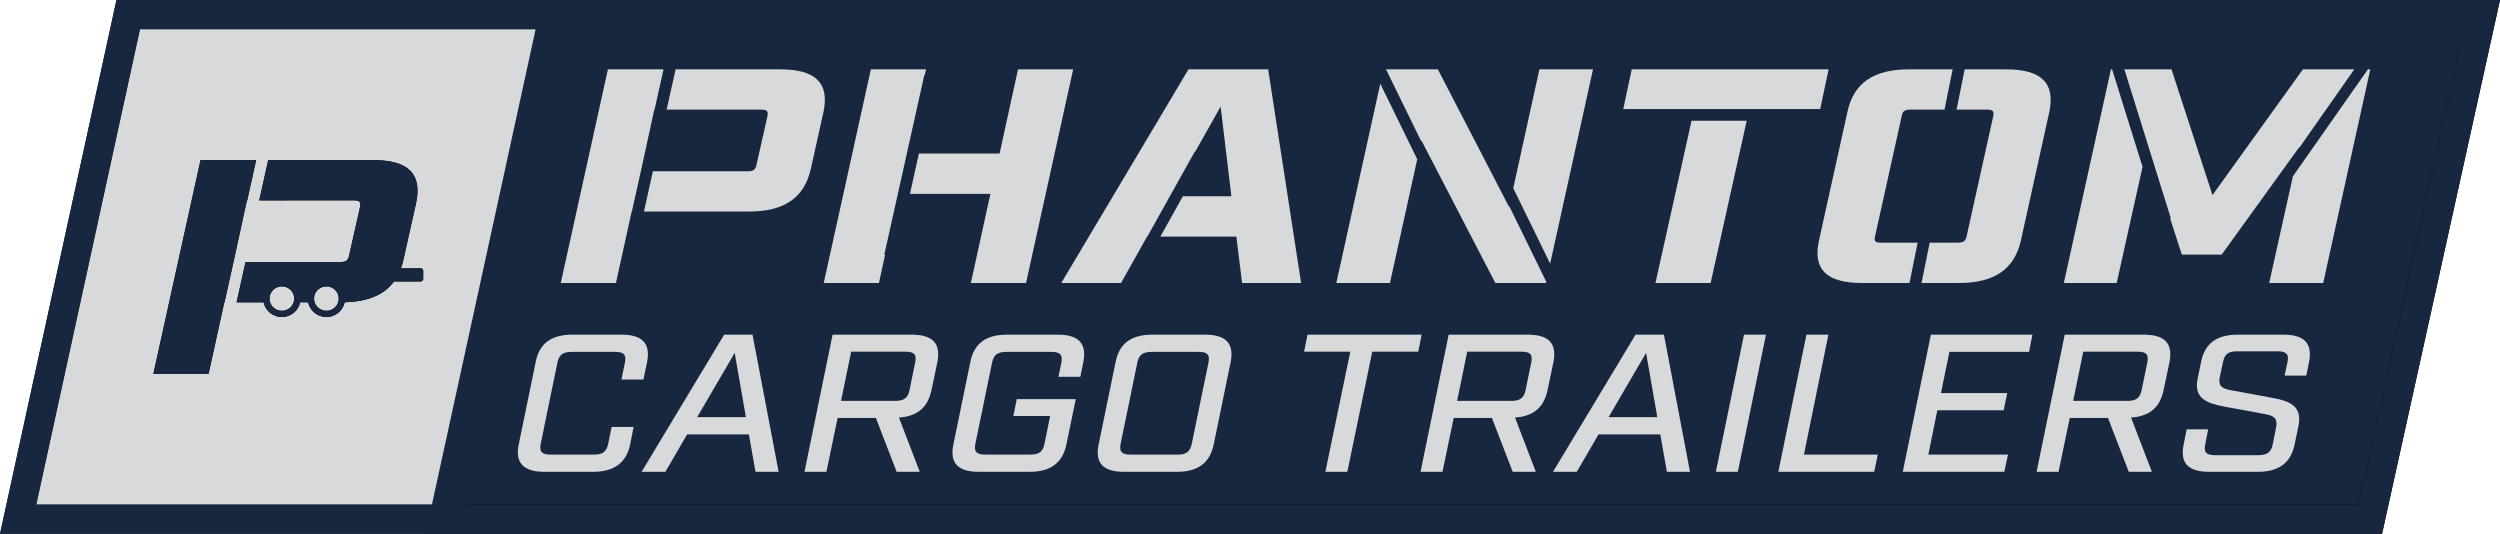 <?xml version="1.0" encoding="UTF-8"?>
<svg id="b" data-name="Layer 2" xmlns="http://www.w3.org/2000/svg" width="3516.915" height="750.948" viewBox="0 0 3516.915 750.948">
  <g id="c" data-name="Layer 1">
    <g>
      <path d="M779.01,20.525l-154.881,709.897h2710.359L3491.359,20.525H779.01Z" fill="#172740" stroke="#000" stroke-miterlimit="10" stroke-width="41.051"/>
      <g>
        <path d="M1097.523,97.554h-147.106l-12.623,56.671,133.333-.021c7.533,0,9.708,2.155,8.641,8.6l-15.661,69.54c-1.622,6.445-4.29,8.6-11.843,8.6h-133.785l-12.582,56.65h147.434c50.123,0,78.16-19.315,87.294-60.099l17.795-79.844c8.641-40.805-10.755-60.099-60.899-60.099ZM855.179,97.554l-66.298,300.513h77.628l22.085-100.472h.308l14.287-64.224,17.22-79.146h.411l12.623-56.671h-78.263Z" fill="#d7d9db" stroke-width="0"/>
        <path d="M1225.109,97.554l-66.298,300.534h77.648l8.662-39.614-1.108-.144,56.301-252.791.657.103,1.765-8.087h-77.627ZM1432.088,97.554l-25.882,118.473h-113.526l-12.603,56.691h113.178l-27.484,125.37h77.627l66.298-300.534h-77.607Z" fill="#d7d9db" stroke-width="0"/>
        <path d="M1783.997,97.554h-112.09l-178.94,300.534h84.072l36.638-65.271h.369l67.015-120.012.555.205,35.529-63.074,15.127,126.211h-68.267l-31.63,56.67h106.876l8.087,65.271h83.026l-46.367-300.534Z" fill="#d7d9db" stroke-width="0"/>
        <path d="M1941.734,117.751l-61.822,280.337h75.451l38.362-174.056-51.991-106.281ZM2123.241,290.123l-.247,1.047-100.246-193.616h-72.926l49.487,101.19.267-1.17,104.023,200.513h71.12l.431-1.848v-.02l-51.909-106.096ZM2165.565,97.554l-36.761,167.221,51.909,106.096,60.283-273.317h-75.431Z" fill="#d7d9db" stroke-width="0"/>
        <path d="M2295.429,97.554l-11.864,55.829h277.011l11.864-55.829h-277.011ZM2379.624,169.803l-50.778,228.284h77.606l50.78-228.284h-77.608Z" fill="#d7d9db" stroke-width="0"/>
        <path d="M2821.947,97.554h-58.107l-11.433,56.671h43.166c7.533,0,9.687,2.155,8.601,8.6l-37.705,169.992c-1.622,6.424-4.865,8.579-12.419,8.579h-39.449l-11.431,56.692h52.502c50.145,0,78.141-19.335,87.337-60.119l39.86-180.316c8.621-40.784-10.776-60.099-60.921-60.099ZM2675.376,162.824c1.086-6.445,4.31-8.6,11.842-8.6h48.255l11.433-56.671h-61.29c-50.123,0-78.139,19.315-86.78,60.099l-39.86,180.316c-9.196,40.784,10.241,60.119,60.344,60.119h66.892l11.433-56.692h-51.929c-7.533,0-9.689-2.155-8.046-8.579l37.705-169.992Z" fill="#d7d9db" stroke-width="0"/>
        <path d="M2971.249,97.554h-1.642l-66.277,300.534h74.365l36.35-163.362v-.041l-42.797-137.13ZM3331.082,97.554l-105.502,150.431v.041l-33.354,150.062h75.984l66.277-300.534h-3.406ZM3311.91,97.554h-72.29l-127.176,176.868-57.656-176.868h-66.317l65.373,209.503-1.006.185,16.482,50.903h56.076l109.4-151.54-.309,1.354,77.421-110.406Z" fill="#d7d9db" stroke-width="0"/>
      </g>
      <path d="M180.367,20.525L25.486,730.422h603.344l37.144-162.314h.964l44.675-200.91,53.789-247.511h1.348l18.951-99.162H180.367Z" fill="#d7d9db" stroke="#172740" stroke-miterlimit="10" stroke-width="41.051"/>
      <g>
        <g>
          <path d="M282.113,225.228l-66.297,300.513h77.627l22.085-100.472h.308l14.286-64.245,17.2-79.146h.431l12.623-56.65h-78.264Z" stroke-width="0"/>
          <path d="M591.739,377.444h-27.771c1.437-3.859,2.627-7.944,3.592-12.274l17.795-79.865c8.641-40.784-10.755-60.098-60.899-60.098l-147.106.021-12.623,56.65,133.333-.021c7.533,0,9.688,2.155,8.621,8.601l-15.641,69.54c-1.622,6.445-4.29,8.6-11.843,8.6l-133.785.021-12.582,56.65h38.034c2.443,11.823,13.034,20.751,25.698,20.751s23.235-8.929,25.677-20.772h11.227c2.443,11.843,13.034,20.772,25.698,20.772s23.276-8.97,25.698-20.834c32.738-.8,55.563-10.345,69.417-29.269h37.459c2.011,0,3.633-1.642,3.633-3.654v-11.186c0-2.011-1.622-3.633-3.633-3.633ZM413.147,425.248c-2.237,6.937-8.826,11.966-16.585,11.966s-14.347-5.029-16.605-11.946c-.533-1.663-.821-3.407-.821-5.234,0-9.483,7.82-17.18,17.426-17.18s17.406,7.697,17.406,17.18c0,1.806-.287,3.571-.821,5.214ZM475.75,425.248c-2.237,6.937-8.826,11.966-16.585,11.966s-14.368-5.029-16.605-11.966c-.533-1.642-.821-3.408-.821-5.214,0-9.483,7.82-17.18,17.426-17.18s17.406,7.697,17.406,17.18c0,1.806-.287,3.571-.821,5.214Z" stroke-width="0"/>
        </g>
        <path d="M180.367,20.525L25.486,730.422h603.344l37.144-162.314h.964l44.675-200.91,53.789-247.511h1.348l18.951-99.162H180.367Z" fill="none" stroke="#172740" stroke-miterlimit="10" stroke-width="41.051"/>
        <path d="M779.01,20.525l-154.881,709.897h2710.359L3491.359,20.525H779.01Z" fill="none" stroke="#172740" stroke-miterlimit="10" stroke-width="41.051"/>
      </g>
      <g>
        <path d="M282.113,225.228l-66.297,300.513h77.627l22.085-100.472h.308l14.286-64.245,17.2-79.146h.431l12.623-56.65h-78.264Z" fill="#172740" stroke-width="0"/>
        <path d="M591.739,377.444h-27.771c1.437-3.859,2.627-7.944,3.592-12.274l17.795-79.865c8.641-40.784-10.755-60.098-60.899-60.098l-147.106.021-12.623,56.65,133.333-.021c7.533,0,9.688,2.155,8.621,8.601l-15.641,69.54c-1.622,6.445-4.29,8.6-11.843,8.6l-133.785.021-12.582,56.65h38.034c2.443,11.823,13.034,20.751,25.698,20.751s23.235-8.929,25.677-20.772h11.227c2.443,11.843,13.034,20.772,25.698,20.772s23.276-8.97,25.698-20.834c32.738-.8,55.563-10.345,69.417-29.269h37.459c2.011,0,3.633-1.642,3.633-3.654v-11.186c0-2.011-1.622-3.633-3.633-3.633ZM413.147,425.248c-2.237,6.937-8.826,11.966-16.585,11.966s-14.347-5.029-16.605-11.946c-.533-1.663-.821-3.407-.821-5.234,0-9.483,7.82-17.18,17.426-17.18s17.406,7.697,17.406,17.18c0,1.806-.287,3.571-.821,5.214ZM475.75,425.248c-2.237,6.937-8.826,11.966-16.585,11.966s-14.368-5.029-16.605-11.966c-.533-1.642-.821-3.408-.821-5.214,0-9.483,7.82-17.18,17.426-17.18s17.406,7.697,17.406,17.18c0,1.806-.287,3.571-.821,5.214Z" fill="#172740" stroke-width="0"/>
      </g>
      <g>
        <path d="M729.751,625.153l23.815-115.794c5.15-26.191,21.884-38.597,51.813-38.597h68.546c29.931,0,41.515,12.405,36.367,38.597l-5.15,24.539h-30.895l4.828-23.712c2.253-11.026-1.288-15.163-13.839-15.163h-61.145c-12.23,0-17.699,4.137-19.953,15.163l-23.493,114.14c-2.251,11.029,1.609,15.165,13.839,15.165h61.145c12.23,0,17.699-4.137,19.953-15.165l4.828-23.709h30.895l-4.828,24.537c-5.148,25.364-22.206,38.599-52.135,38.599h-68.546c-29.929,0-41.515-13.235-36.045-38.599Z" fill="#d7d9db" stroke-width="0"/>
        <path d="M1053.501,611.093h-86.889l-30.575,52.659h-33.467l116.174-192.99h39.908l36.686,192.99h-32.504l-9.332-52.659ZM1049.316,586.832l-15.768-90.43-52.778,90.43h68.546Z" fill="#d7d9db" stroke-width="0"/>
        <path d="M1318.678,509.358l-8.369,39.702c-5.148,24.261-19.953,36.668-45.697,38.323l29.285,76.368h-32.504l-29.285-75.817h-53.744l-15.768,75.817h-30.895l39.583-192.99h111.027c29.929,0,41.515,12.405,36.367,38.597ZM1273.944,494.747h-76.594l-14.158,69.2h76.269c12.23,0,17.702-4.134,19.953-14.887l8.047-39.15c2.251-11.026-1.288-15.163-13.517-15.163Z" fill="#d7d9db" stroke-width="0"/>
        <path d="M1341.201,625.153l23.815-115.794c5.15-26.191,21.884-38.597,51.813-38.597h70.8c29.929,0,41.515,12.405,36.367,38.597l-4.185,20.678h-30.895l4.185-19.851c1.931-11.026-1.609-15.163-13.839-15.163h-63.72c-12.23,0-17.699,4.137-19.953,15.163l-23.493,114.14c-2.251,11.029,1.609,15.165,13.839,15.165h63.72c12.23,0,17.377-4.137,19.631-15.165l8.045-39.148h-51.813l4.828-23.709h83.029l-13.195,63.685c-5.47,26.191-22.206,38.599-52.135,38.599h-70.8c-29.929,0-41.515-12.407-36.045-38.599Z" fill="#d7d9db" stroke-width="0"/>
        <path d="M1545.555,625.153l23.815-115.794c5.15-26.191,21.884-38.597,51.813-38.597h73.697c29.929,0,41.515,12.405,36.364,38.597l-23.813,115.794c-5.472,26.191-22.206,38.599-52.135,38.599h-73.697c-29.929,0-41.515-12.407-36.045-38.599ZM1656.906,639.49c11.908,0,17.377-4.137,19.631-15.165l23.491-114.14c2.253-11.026-1.607-15.163-13.515-15.163h-66.618c-12.23,0-17.699,4.137-19.953,15.163l-23.493,114.14c-2.251,11.029,1.609,15.165,13.839,15.165h66.618Z" fill="#d7d9db" stroke-width="0"/>
        <path d="M1899.555,494.747h-65.008l4.828-23.985h160.586l-4.826,23.985h-64.686l-35.079,169.004h-30.895l35.079-169.004Z" fill="#d7d9db" stroke-width="0"/>
        <path d="M2185.332,509.358l-8.369,39.702c-5.148,24.261-19.953,36.668-45.697,38.323l29.285,76.368h-32.504l-29.285-75.817h-53.744l-15.768,75.817h-30.895l39.583-192.99h111.027c29.929,0,41.515,12.405,36.367,38.597ZM2140.598,494.747h-76.594l-14.158,69.2h76.269c12.23,0,17.702-4.134,19.953-14.887l8.047-39.15c2.251-11.026-1.288-15.163-13.517-15.163Z" fill="#d7d9db" stroke-width="0"/>
        <path d="M2335.617,611.093h-86.892l-30.573,52.659h-33.467l116.174-192.99h39.908l36.686,192.99h-32.504l-9.332-52.659ZM2331.432,586.832l-15.768-90.43-52.778,90.43h68.546Z" fill="#d7d9db" stroke-width="0"/>
        <path d="M2453.403,470.762h30.895l-39.583,192.99h-30.895l39.583-192.99Z" fill="#d7d9db" stroke-width="0"/>
        <path d="M2541.258,470.762h30.895l-34.435,168.729h103.947l-5.148,24.261h-134.842l39.583-192.99Z" fill="#d7d9db" stroke-width="0"/>
        <path d="M2716.325,470.762h142.887l-4.828,24.261h-111.992l-11.908,57.898h93.327l-5.148,24.261h-93.327l-12.551,62.308h111.992l-5.148,24.261h-142.887l39.583-192.99Z" fill="#d7d9db" stroke-width="0"/>
        <path d="M3051.98,509.358l-8.369,39.702c-5.148,24.261-19.953,36.668-45.697,38.323l29.285,76.368h-32.504l-29.285-75.817h-53.744l-15.768,75.817h-30.895l39.583-192.99h111.027c29.929,0,41.515,12.405,36.367,38.597ZM3007.246,494.747h-76.594l-14.158,69.2h76.269c12.23,0,17.702-4.134,19.953-14.887l8.047-39.15c2.251-11.026-1.288-15.163-13.517-15.163Z" fill="#d7d9db" stroke-width="0"/>
        <path d="M3071.93,625.153l4.182-21.228h30.251l-4.182,21.503c-2.253,10.753,1.609,14.889,13.836,14.889h60.826c12.549,0,18.021-4.137,20.274-14.889l4.826-24.261c2.253-12.681-2.575-15.99-14.802-18.472l-58.251-10.753c-24.457-4.686-43.124-11.578-37.33-39.148l4.826-23.436c5.15-26.191,21.884-38.597,51.813-38.597h63.72c29.929,0,41.515,12.405,36.367,38.597l-3.863,19.024h-30.573l4.185-19.297c2.251-10.753-1.609-14.889-14.161-14.889h-56.963c-12.227,0-17.377,4.137-19.631,14.889l-4.504,21.228c-2.575,12.407,2.575,15.99,14.802,18.472l58.251,10.753c24.778,4.41,43.124,11.304,37.652,39.148l-5.47,26.467c-5.472,26.191-22.206,38.599-52.135,38.599h-67.905c-29.929,0-41.515-12.407-36.042-38.599Z" fill="#d7d9db" stroke-width="0"/>
      </g>
    </g>
  </g>
</svg>
